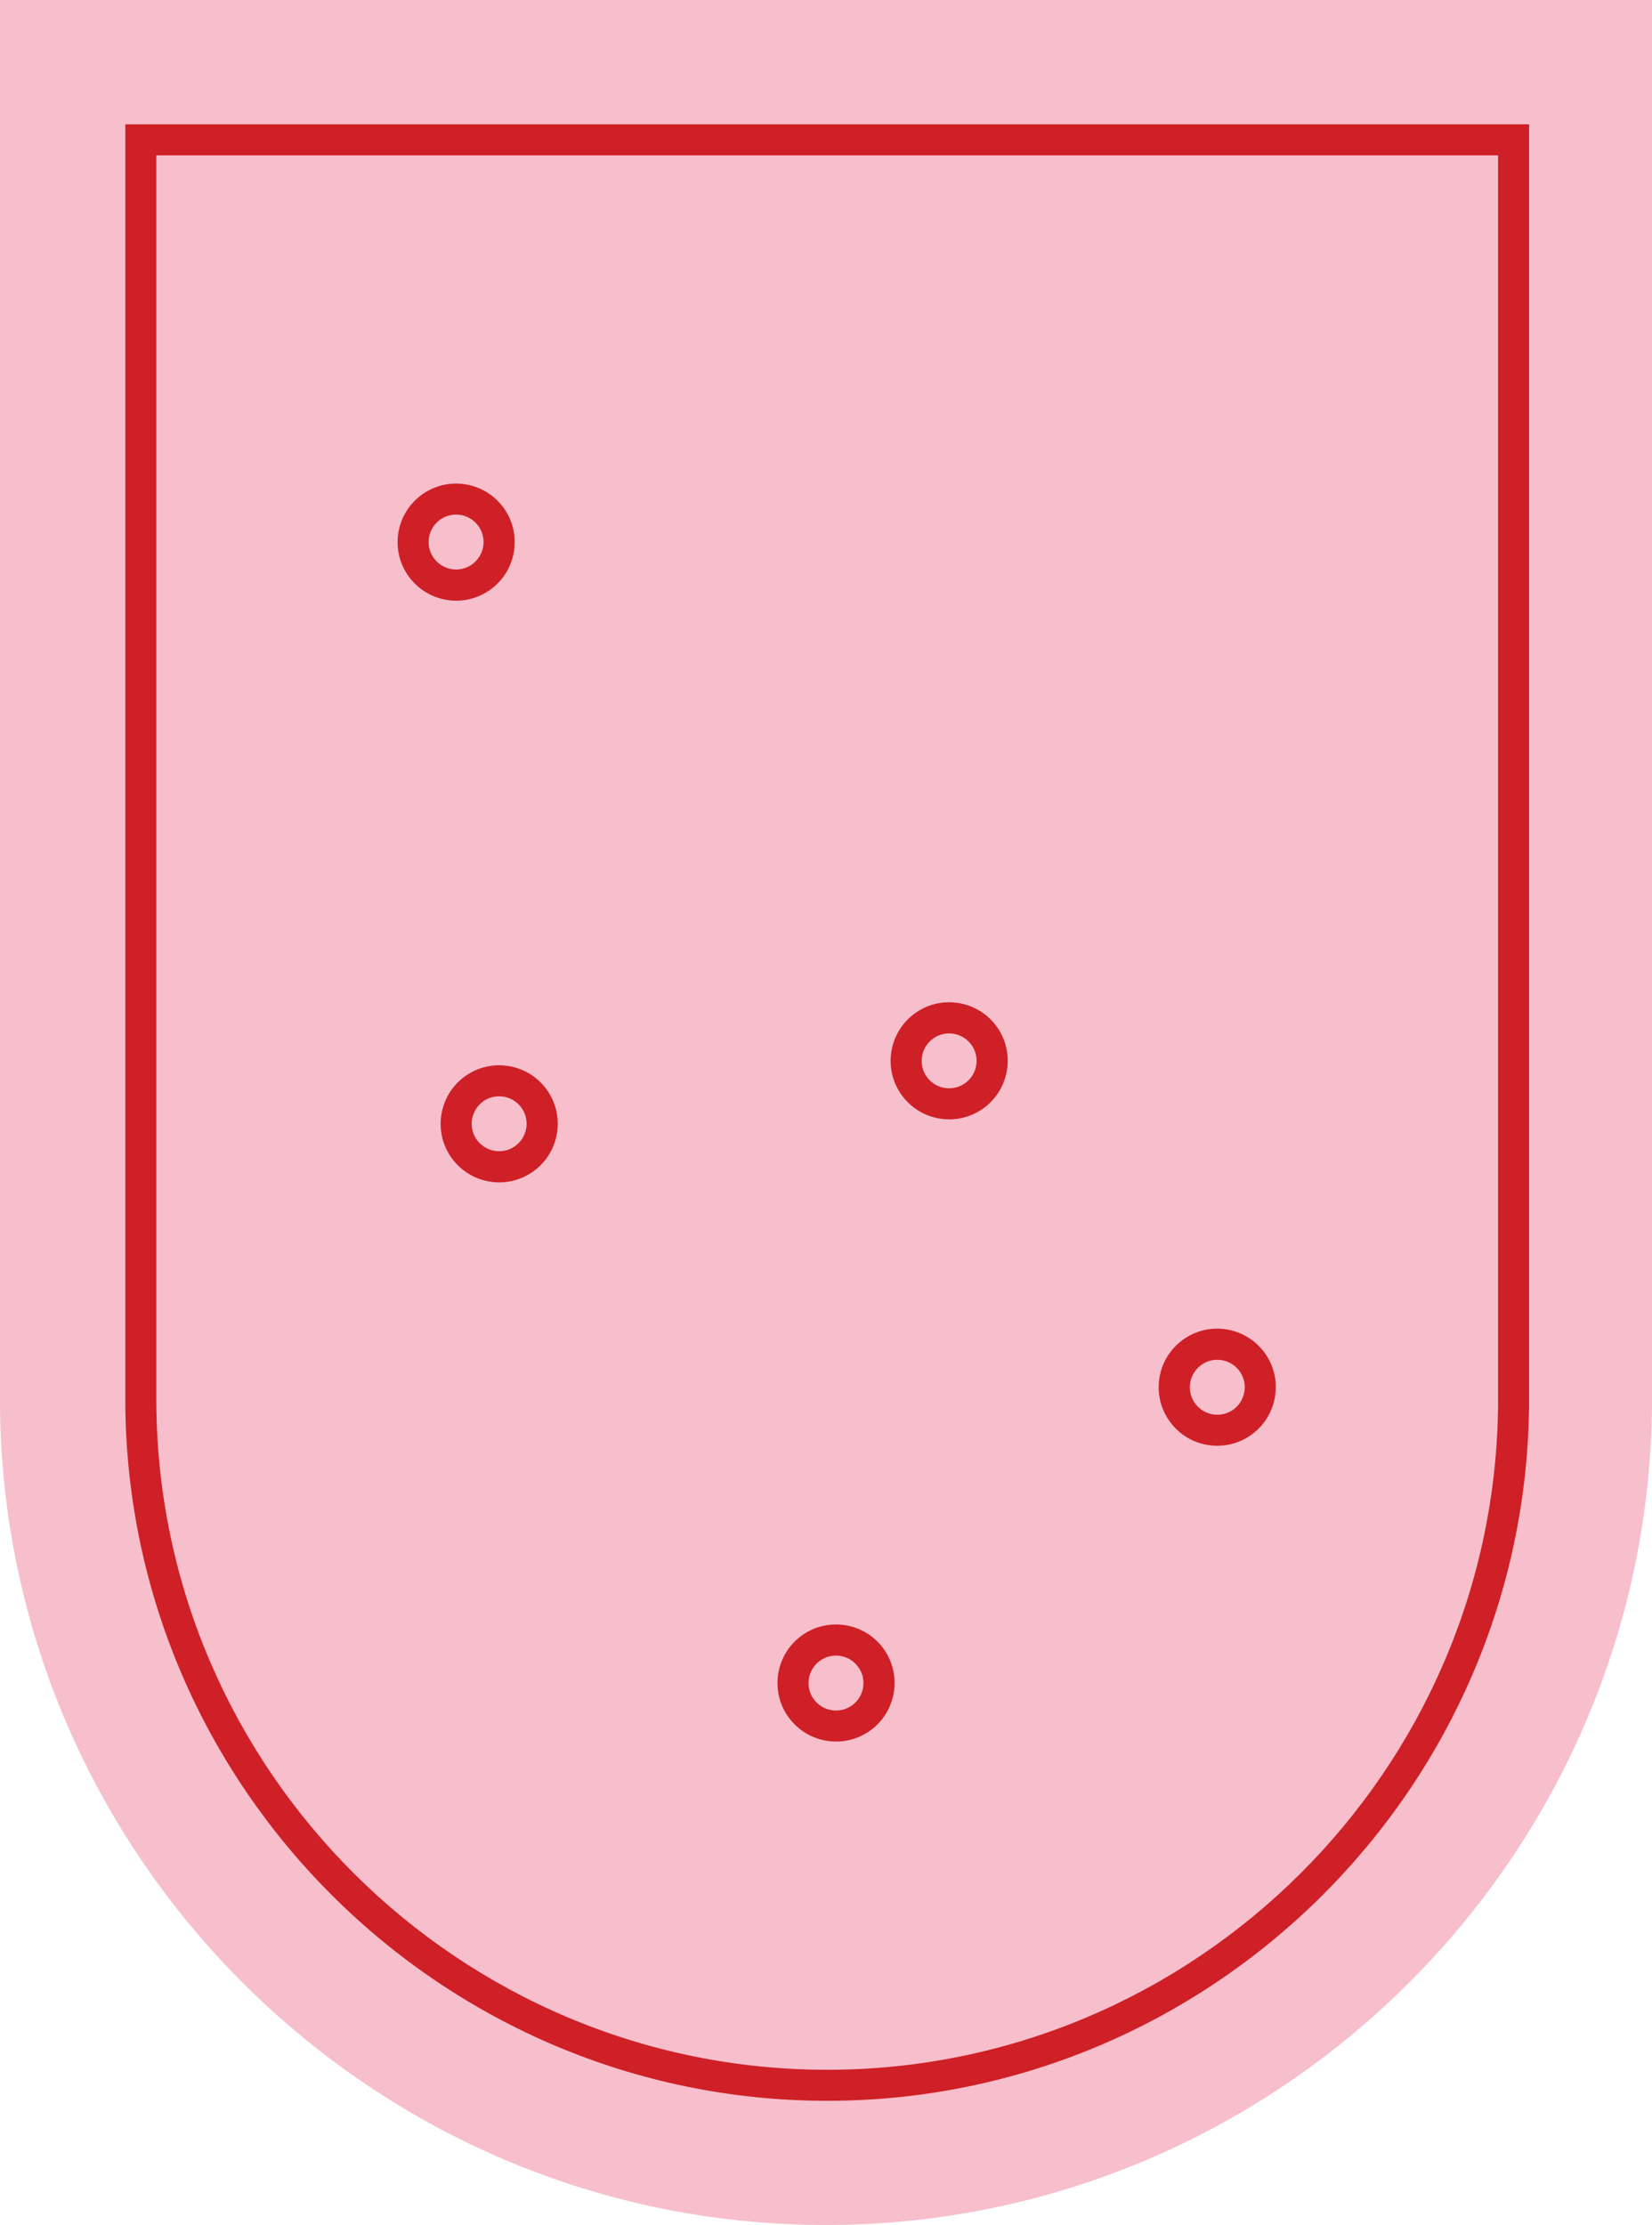 <?xml version="1.0" encoding="UTF-8"?>
<svg id="Layer_2" data-name="Layer 2" xmlns="http://www.w3.org/2000/svg" viewBox="0 0 116.67 157.13">
  <defs>
    <style>
      .cls-1 {
        fill: #ce2026;
      }

      .cls-2 {
        fill: #f7becb;
      }
    </style>
  </defs>
  <g id="Layer_1-2" data-name="Layer 1">
    <g>
      <path class="cls-2" d="M116.67,0v99.09c-.2,32.02-26.37,58.04-58.35,58.04S.2,131.11,0,99.16V0h116.67Z"/>
      <path class="cls-1" d="M58.42,148.36c-27.16,0-49.4-22.1-49.57-49.26V8.78h99.14v90.31c-.17,27.17-22.41,49.27-49.57,49.27ZM11.04,10.97v88.12c.16,25.96,21.42,47.08,47.38,47.08s47.22-21.12,47.38-47.08V10.97H11.04Z"/>
      <path class="cls-1" d="M32.22,42.42c-.14,0-.28,0-.41-.02-1.1-.11-2.09-.64-2.79-1.49-.7-.85-1.03-1.93-.92-3.03.11-1.1.64-2.09,1.49-2.79,1.76-1.45,4.37-1.19,5.82.57.7.85,1.03,1.93.92,3.03-.11,1.1-.64,2.09-1.49,2.79-.75.61-1.66.94-2.61.94ZM32.21,36.34c-.43,0-.87.14-1.23.44-.4.33-.65.8-.7,1.31-.05.52.1,1.02.43,1.42h0c.33.4.8.65,1.31.7.51.05,1.02-.1,1.42-.43.83-.68.95-1.91.27-2.73-.38-.47-.94-.71-1.5-.71Z"/>
      <path class="cls-1" d="M85.97,102.1c-1.2,0-2.38-.51-3.2-1.51h0c-.7-.85-1.03-1.93-.92-3.03.11-1.1.64-2.09,1.49-2.79,1.76-1.45,4.37-1.19,5.82.57.7.85,1.03,1.93.92,3.03-.11,1.1-.64,2.09-1.49,2.79-.77.63-1.7.94-2.62.94ZM84.47,99.2c.68.83,1.91.95,2.73.27.4-.33.65-.8.7-1.31.05-.52-.1-1.02-.43-1.42-.68-.83-1.91-.95-2.73-.27-.83.68-.95,1.91-.27,2.73h0Z"/>
      <path class="cls-1" d="M35.26,83.5c-.14,0-.27,0-.41-.02-1.1-.11-2.09-.64-2.79-1.49h0c-.7-.85-1.03-1.93-.92-3.03.11-1.1.64-2.09,1.49-2.79,1.76-1.45,4.37-1.19,5.82.57,1.45,1.76,1.19,4.37-.57,5.82-.75.61-1.66.94-2.62.94ZM35.25,77.42c-.43,0-.87.14-1.23.44-.4.33-.65.8-.7,1.31-.05.52.1,1.02.43,1.42h0c.68.83,1.91.95,2.73.27.83-.68.95-1.91.27-2.73-.38-.47-.94-.71-1.5-.71Z"/>
      <path class="cls-1" d="M67.04,79.05c-1.2,0-2.38-.51-3.2-1.51h0c-.7-.85-1.03-1.93-.92-3.03.11-1.1.64-2.09,1.49-2.79,1.76-1.45,4.37-1.19,5.82.57,1.45,1.76,1.19,4.37-.57,5.82-.77.63-1.7.94-2.62.94ZM65.53,76.15c.68.83,1.91.94,2.73.27.83-.68.95-1.91.27-2.73-.68-.83-1.91-.95-2.73-.27-.4.33-.65.8-.7,1.31-.05.52.1,1.02.43,1.42h0Z"/>
      <path class="cls-1" d="M59.05,122.99c-.14,0-.28,0-.41-.02-1.1-.11-2.09-.64-2.79-1.49-.7-.85-1.03-1.93-.92-3.03s.64-2.09,1.49-2.79c1.76-1.45,4.37-1.19,5.82.57,1.45,1.76,1.19,4.37-.57,5.82-.75.61-1.66.94-2.62.94ZM59.04,116.92c-.43,0-.87.14-1.23.44-.4.33-.65.8-.7,1.31-.05.52.1,1.02.43,1.42h0c.68.83,1.91.95,2.73.27.83-.68.95-1.91.27-2.73-.38-.47-.94-.71-1.5-.71Z"/>
    </g>
  </g>
</svg>